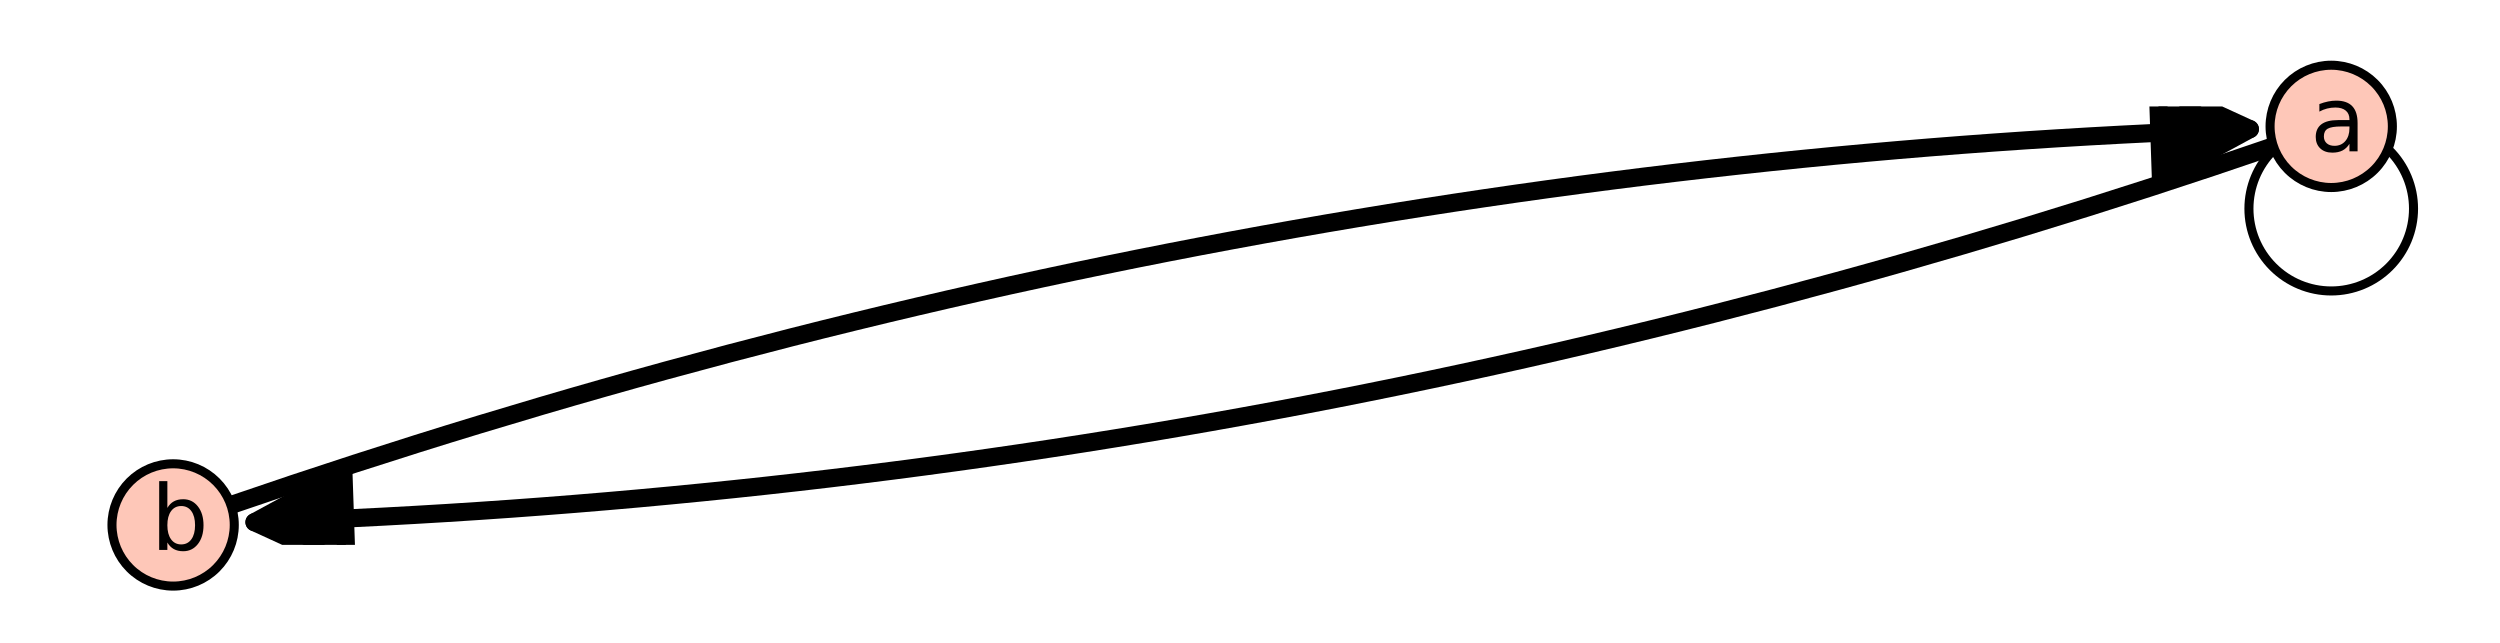 <?xml version="1.0" encoding="utf-8" standalone="no"?>
<!DOCTYPE svg PUBLIC "-//W3C//DTD SVG 1.1//EN"
  "http://www.w3.org/Graphics/SVG/1.1/DTD/svg11.dtd">
<!-- Created with matplotlib (http://matplotlib.org/) -->
<svg height="71pt" version="1.1" viewBox="0 0 276 71" width="276pt" xmlns="http://www.w3.org/2000/svg" xmlns:xlink="http://www.w3.org/1999/xlink">
 <defs>
  <style type="text/css">
*{stroke-linecap:butt;stroke-linejoin:round;}
  </style>
 </defs>
 <g id="figure_1">
  <g id="patch_1">
   <path d="
M0 71.905
L276.48 71.905
L276.48 0
L0 0
z
" style="fill:#ffffff;"/>
  </g>
  <g id="axes_1">
   <g id="patch_2">
    <path d="
M7.2 60.154
L269.28 60.154
L269.28 11.751
L7.2 11.751
z
" style="fill:#ffffff;"/>
   </g>
   <g id="patch_3">
    <path clip-path="url(#pcecfa5e2d5)" d="
M250.984 16.148
Q141.54 53.822 28.095 57.651" style="fill:none;stroke:#000000;stroke-linecap:round;stroke-width:2.0;"/>
    <path clip-path="url(#pcecfa5e2d5)" d="
M38.258 62.311
L28.095 57.651
L37.92 52.316
L38.258 62.311
z
" style="stroke:#000000;stroke-linecap:round;stroke-width:2.0;"/>
   </g>
   <g id="patch_4">
    <path clip-path="url(#pcecfa5e2d5)" d="
M248.385 14.254
Q134.94 18.083 25.496 55.757" style="fill:none;stroke:#000000;stroke-linecap:round;stroke-width:2.0;"/>
    <path clip-path="url(#pcecfa5e2d5)" d="
M238.222 9.594
L248.385 14.254
L238.56 19.588
L238.222 9.594
z
" style="stroke:#000000;stroke-linecap:round;stroke-width:2.0;"/>
   </g>
   <g id="matplotlib.axis_1"/>
   <g id="matplotlib.axis_2"/>
   <g id="patch_5">
    <path clip-path="url(#pcecfa5e2d5)" d="
M257.367 32.122
C259.777 32.122 262.088 31.165 263.792 29.461
C265.496 27.757 266.453 25.446 266.453 23.037
C266.453 20.627 265.496 18.316 263.792 16.612
C262.088 14.908 259.777 13.951 257.367 13.951
C254.958 13.951 252.647 14.908 250.943 16.612
C249.239 18.316 248.282 20.627 248.282 23.037
C248.282 25.446 249.239 27.757 250.943 29.461
C252.647 31.165 254.958 32.122 257.367 32.122
z
" style="fill:none;stroke:#000000;"/>
   </g>
   <g id="patch_6">
    <path d="
M257.367 20.702
C259.158 20.702 260.875 19.99 262.141 18.724
C263.407 17.458 264.118 15.741 264.118 13.951
C264.118 12.161 263.407 10.443 262.141 9.177
C260.875 7.911 259.158 7.2 257.367 7.2
C255.577 7.2 253.86 7.911 252.594 9.177
C251.328 10.443 250.616 12.161 250.616 13.951
C250.616 15.741 251.328 17.458 252.594 18.724
C253.86 19.99 255.577 20.702 257.367 20.702
z
" style="fill:#fec7b8;stroke:#000000;"/>
   </g>
   <g id="patch_7">
    <path d="
M19.113 64.705
C20.903 64.705 22.62 63.994 23.886 62.728
C25.152 61.462 25.864 59.745 25.864 57.954
C25.864 56.164 25.152 54.447 23.886 53.181
C22.62 51.915 20.903 51.203 19.113 51.203
C17.322 51.203 15.605 51.915 14.339 53.181
C13.073 54.447 12.362 56.164 12.362 57.954
C12.362 59.745 13.073 61.462 14.339 62.728
C15.605 63.994 17.322 64.705 19.113 64.705
z
" style="fill:#fec7b8;stroke:#000000;"/>
   </g>
   <g id="text_1">
    <!-- a -->
    <defs>
     <path d="
M34.281 27.484
Q23.391 27.484 19.188 25
Q14.984 22.516 14.984 16.5
Q14.984 11.719 18.141 8.906
Q21.297 6.109 26.703 6.109
Q34.188 6.109 38.703 11.406
Q43.219 16.703 43.219 25.484
L43.219 27.484
z

M52.203 31.203
L52.203 0
L43.219 0
L43.219 8.297
Q40.141 3.328 35.547 0.953
Q30.953 -1.422 24.312 -1.422
Q15.922 -1.422 10.953 3.297
Q6 8.016 6 15.922
Q6 25.141 12.172 29.828
Q18.359 34.516 30.609 34.516
L43.219 34.516
L43.219 35.406
Q43.219 41.609 39.141 45
Q35.062 48.391 27.688 48.391
Q23 48.391 18.547 47.266
Q14.109 46.141 10.016 43.891
L10.016 52.203
Q14.938 54.109 19.578 55.047
Q24.219 56 28.609 56
Q40.484 56 46.344 49.844
Q52.203 43.703 52.203 31.203" id="BitstreamVeraSans-Roman-61"/>
    </defs>
    <g transform="translate(255.057 16.71)scale(0.1 -0.1)">
     <use xlink:href="#BitstreamVeraSans-Roman-61"/>
    </g>
   </g>
   <g id="text_2">
    <!-- b -->
    <defs>
     <path d="
M48.688 27.297
Q48.688 37.203 44.609 42.844
Q40.531 48.484 33.406 48.484
Q26.266 48.484 22.188 42.844
Q18.109 37.203 18.109 27.297
Q18.109 17.391 22.188 11.75
Q26.266 6.109 33.406 6.109
Q40.531 6.109 44.609 11.75
Q48.688 17.391 48.688 27.297
M18.109 46.391
Q20.953 51.266 25.266 53.625
Q29.594 56 35.594 56
Q45.562 56 51.781 48.094
Q58.016 40.188 58.016 27.297
Q58.016 14.406 51.781 6.484
Q45.562 -1.422 35.594 -1.422
Q29.594 -1.422 25.266 0.953
Q20.953 3.328 18.109 8.203
L18.109 0
L9.078 0
L9.078 75.984
L18.109 75.984
z
" id="BitstreamVeraSans-Roman-62"/>
    </defs>
    <g transform="translate(16.666 60.714)scale(0.1 -0.1)">
     <use xlink:href="#BitstreamVeraSans-Roman-62"/>
    </g>
   </g>
  </g>
 </g>
 <defs>
  <clipPath id="pcecfa5e2d5">
   <rect height="48.404" width="262.08" x="7.2" y="11.751"/>
  </clipPath>
 </defs>
</svg>
